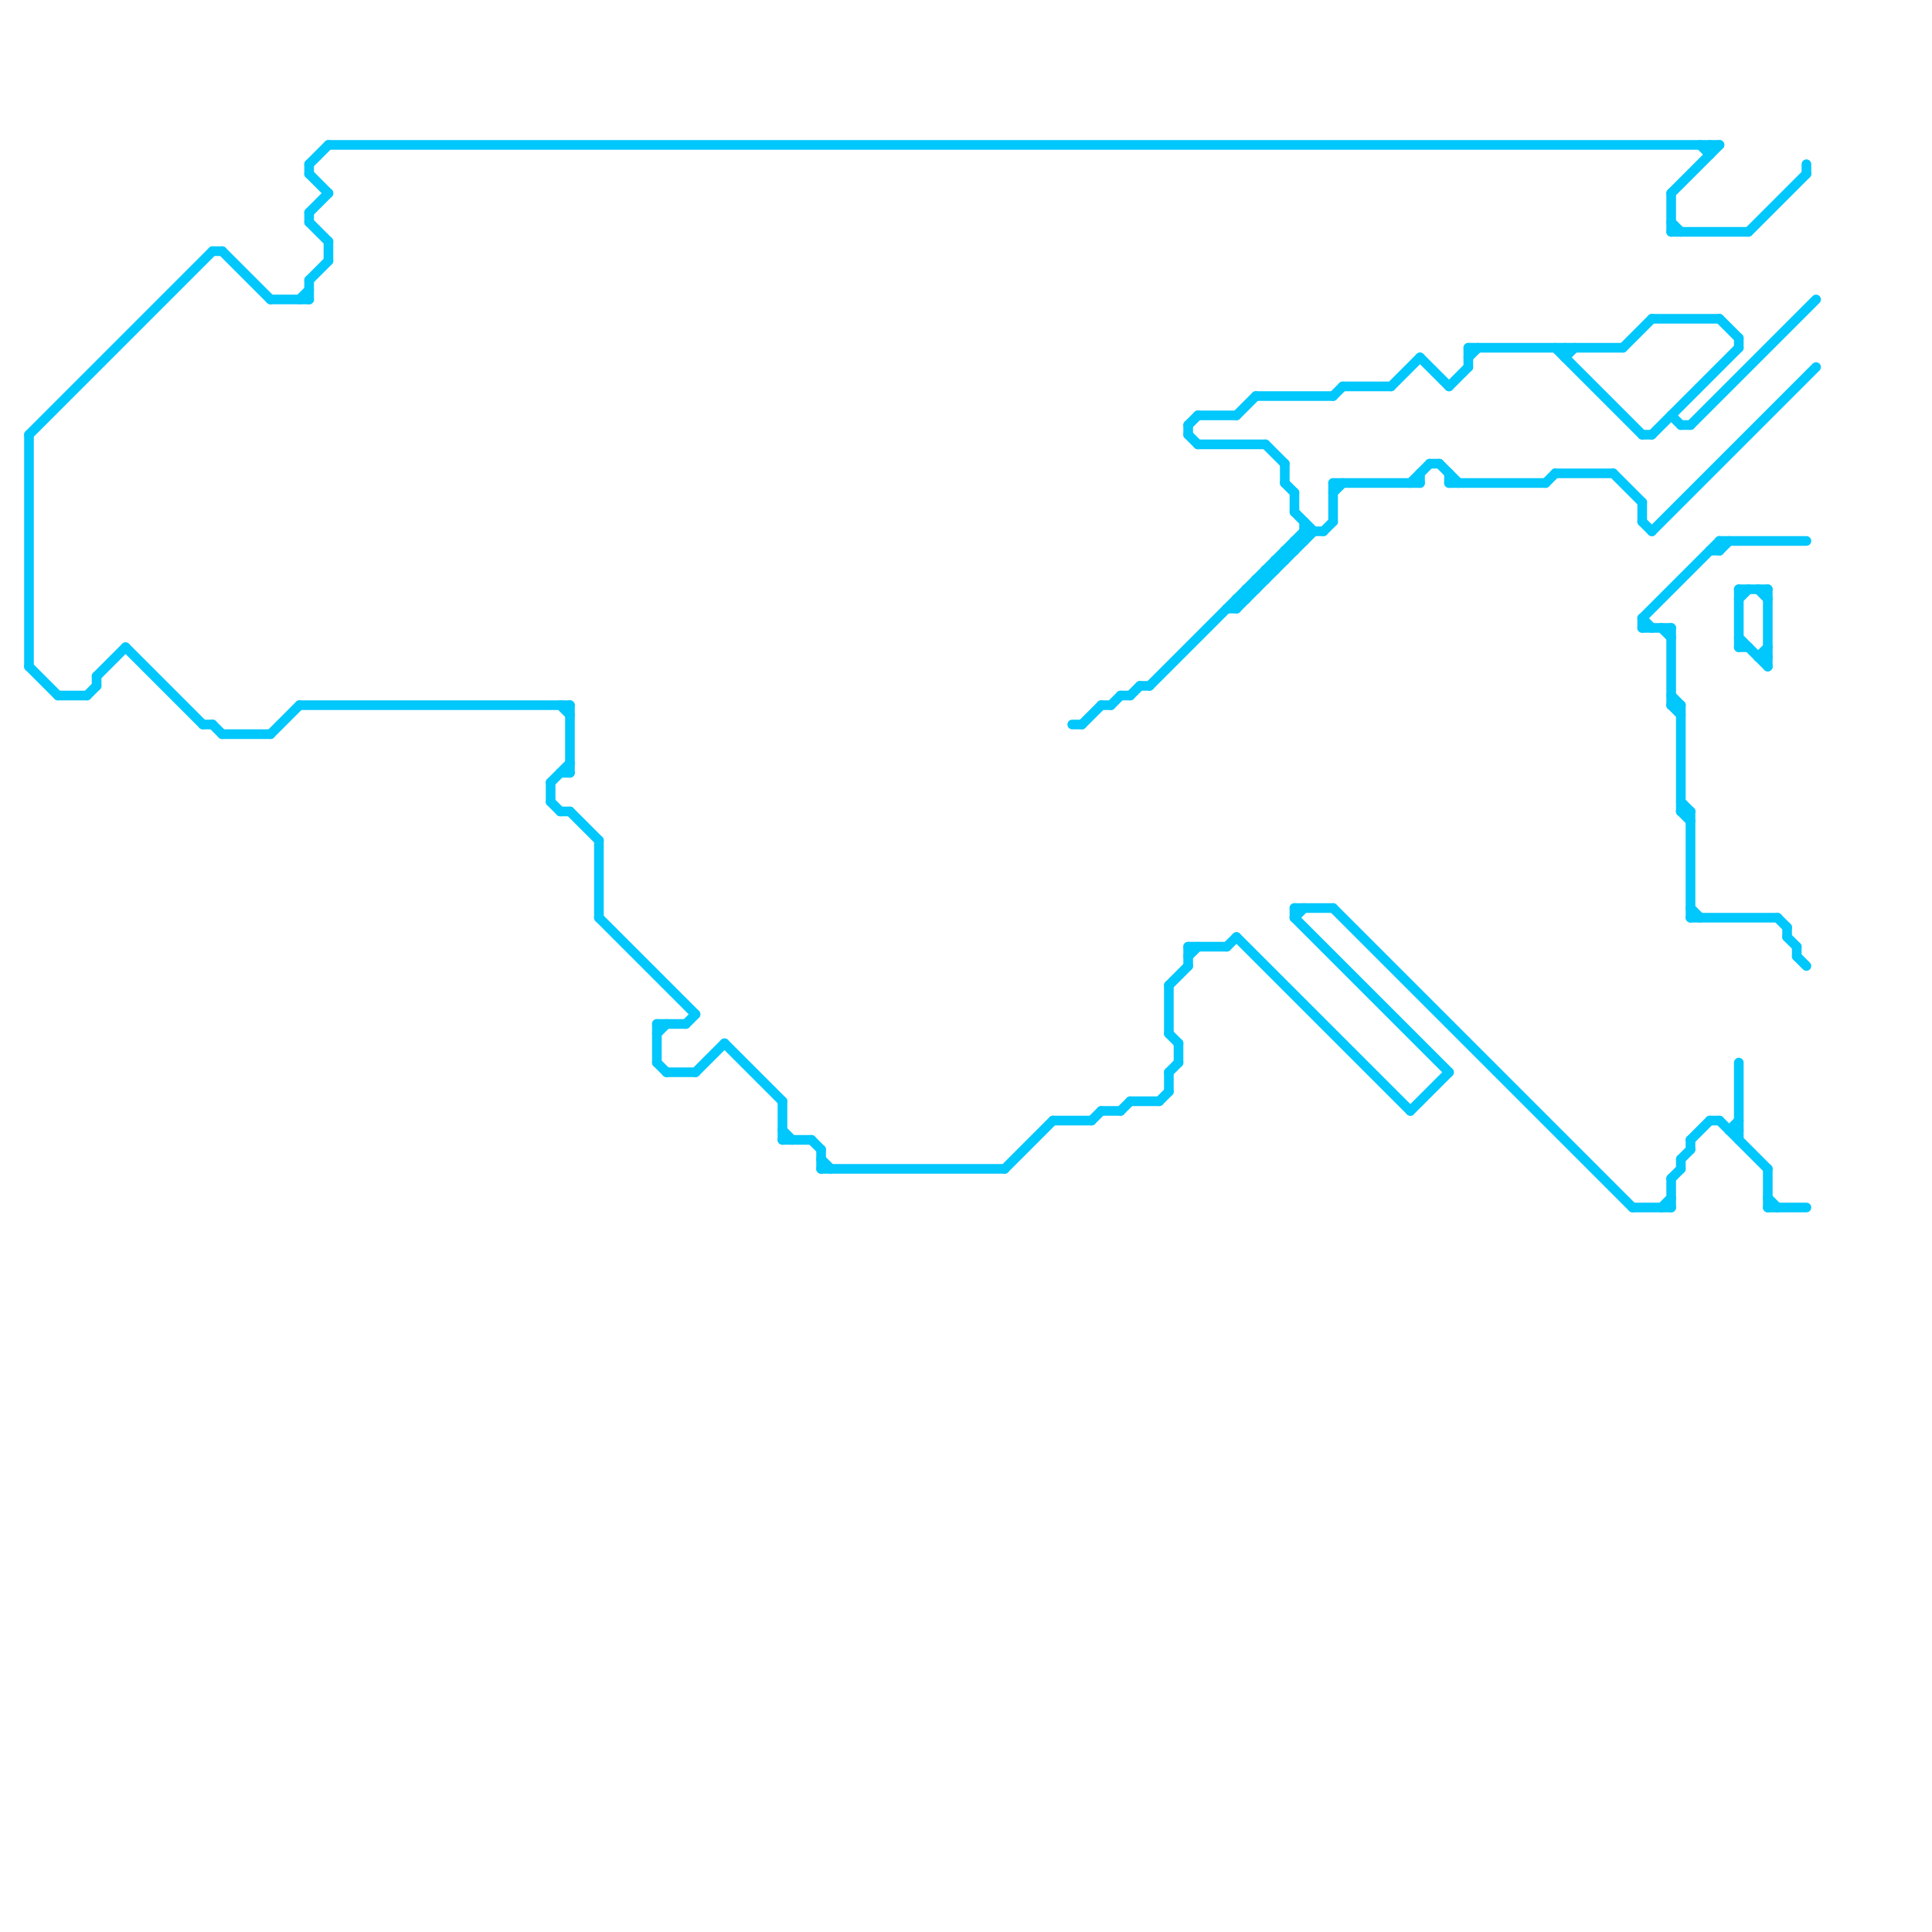 
<svg version="1.1" xmlns="http://www.w3.org/2000/svg" viewBox="0 0 200 200">
<style>line { stroke-width: 1; fill: none; stroke-linecap: round; stroke-linejoin: round; } .c0 { stroke: #00c7fc } .w1 { stroke-width: 1; }</style><line class="c0 " x1="59" y1="84" x2="62" y2="87"/><line class="c0 " x1="134" y1="94" x2="138" y2="94"/><line class="c0 " x1="9" y1="72" x2="10" y2="71"/><line class="c0 " x1="170" y1="64" x2="170" y2="65"/><line class="c0 " x1="180" y1="61" x2="183" y2="61"/><line class="c0 " x1="171" y1="45" x2="180" y2="36"/><line class="c0 " x1="185" y1="97" x2="186" y2="98"/><line class="c0 " x1="121" y1="107" x2="122" y2="108"/><line class="c0 " x1="32" y1="29" x2="34" y2="27"/><line class="c0 " x1="111" y1="75" x2="112" y2="75"/><line class="c0 " x1="138" y1="41" x2="139" y2="40"/><line class="c0 " x1="139" y1="40" x2="144" y2="40"/><line class="c0 " x1="117" y1="72" x2="118" y2="71"/><line class="c0 " x1="81" y1="114" x2="81" y2="118"/><line class="c0 " x1="23" y1="76" x2="28" y2="76"/><line class="c0 " x1="3" y1="45" x2="3" y2="69"/><line class="c0 " x1="32" y1="23" x2="34" y2="25"/><line class="c0 " x1="115" y1="73" x2="116" y2="72"/><line class="c0 " x1="173" y1="20" x2="173" y2="24"/><line class="c0 " x1="174" y1="84" x2="175" y2="84"/><line class="c0 " x1="28" y1="76" x2="31" y2="73"/><line class="c0 " x1="146" y1="115" x2="150" y2="111"/><line class="c0 " x1="162" y1="37" x2="163" y2="36"/><line class="c0 " x1="174" y1="44" x2="175" y2="44"/><line class="c0 " x1="182" y1="68" x2="183" y2="68"/><line class="c0 " x1="170" y1="52" x2="170" y2="54"/><line class="c0 " x1="150" y1="40" x2="152" y2="38"/><line class="c0 " x1="129" y1="61" x2="130" y2="61"/><line class="c0 " x1="13" y1="67" x2="21" y2="75"/><line class="c0 " x1="152" y1="36" x2="152" y2="38"/><line class="c0 " x1="180" y1="61" x2="180" y2="67"/><line class="c0 " x1="114" y1="73" x2="115" y2="73"/><line class="c0 " x1="183" y1="121" x2="183" y2="125"/><line class="c0 " x1="81" y1="117" x2="82" y2="118"/><line class="c0 " x1="170" y1="65" x2="173" y2="65"/><line class="c0 " x1="135" y1="54" x2="135" y2="56"/><line class="c0 " x1="173" y1="24" x2="181" y2="24"/><line class="c0 " x1="75" y1="108" x2="81" y2="114"/><line class="c0 " x1="175" y1="95" x2="184" y2="95"/><line class="c0 " x1="124" y1="43" x2="128" y2="43"/><line class="c0 " x1="181" y1="24" x2="187" y2="18"/><line class="c0 " x1="162" y1="36" x2="162" y2="37"/><line class="c0 " x1="32" y1="22" x2="34" y2="20"/><line class="c0 " x1="173" y1="23" x2="174" y2="24"/><line class="c0 " x1="174" y1="120" x2="174" y2="121"/><line class="c0 " x1="180" y1="67" x2="181" y2="67"/><line class="c0 " x1="173" y1="43" x2="174" y2="44"/><line class="c0 " x1="123" y1="44" x2="124" y2="43"/><line class="c0 " x1="185" y1="96" x2="185" y2="97"/><line class="c0 " x1="6" y1="72" x2="9" y2="72"/><line class="c0 " x1="180" y1="35" x2="180" y2="36"/><line class="c0 " x1="84" y1="118" x2="85" y2="119"/><line class="c0 " x1="178" y1="33" x2="180" y2="35"/><line class="c0 " x1="184" y1="95" x2="185" y2="96"/><line class="c0 " x1="147" y1="37" x2="150" y2="40"/><line class="c0 " x1="133" y1="57" x2="134" y2="57"/><line class="c0 " x1="179" y1="117" x2="180" y2="117"/><line class="c0 " x1="21" y1="75" x2="22" y2="75"/><line class="c0 " x1="58" y1="84" x2="59" y2="84"/><line class="c0 " x1="118" y1="71" x2="119" y2="71"/><line class="c0 " x1="32" y1="17" x2="34" y2="15"/><line class="c0 " x1="175" y1="44" x2="188" y2="31"/><line class="c0 " x1="135" y1="55" x2="137" y2="55"/><line class="c0 " x1="171" y1="55" x2="188" y2="38"/><line class="c0 " x1="10" y1="70" x2="10" y2="71"/><line class="c0 " x1="133" y1="57" x2="133" y2="58"/><line class="c0 " x1="138" y1="50" x2="147" y2="50"/><line class="c0 " x1="186" y1="98" x2="186" y2="99"/><line class="c0 " x1="28" y1="31" x2="32" y2="31"/><line class="c0 " x1="182" y1="61" x2="183" y2="62"/><line class="c0 " x1="128" y1="43" x2="130" y2="41"/><line class="c0 " x1="177" y1="57" x2="178" y2="57"/><line class="c0 " x1="183" y1="61" x2="183" y2="69"/><line class="c0 " x1="72" y1="111" x2="75" y2="108"/><line class="c0 " x1="113" y1="116" x2="114" y2="115"/><line class="c0 " x1="131" y1="46" x2="133" y2="48"/><line class="c0 " x1="121" y1="102" x2="123" y2="100"/><line class="c0 " x1="170" y1="54" x2="171" y2="55"/><line class="c0 " x1="137" y1="55" x2="138" y2="54"/><line class="c0 " x1="174" y1="73" x2="174" y2="84"/><line class="c0 " x1="170" y1="64" x2="171" y2="65"/><line class="c0 " x1="116" y1="72" x2="117" y2="72"/><line class="c0 " x1="177" y1="15" x2="177" y2="16"/><line class="c0 " x1="31" y1="73" x2="59" y2="73"/><line class="c0 " x1="85" y1="121" x2="104" y2="121"/><line class="c0 " x1="3" y1="69" x2="6" y2="72"/><line class="c0 " x1="173" y1="72" x2="174" y2="73"/><line class="c0 " x1="173" y1="122" x2="174" y2="121"/><line class="c0 " x1="134" y1="95" x2="150" y2="111"/><line class="c0 " x1="176" y1="15" x2="177" y2="16"/><line class="c0 " x1="81" y1="118" x2="84" y2="118"/><line class="c0 " x1="178" y1="56" x2="187" y2="56"/><line class="c0 " x1="85" y1="119" x2="85" y2="121"/><line class="c0 " x1="121" y1="111" x2="122" y2="110"/><line class="c0 " x1="129" y1="61" x2="129" y2="62"/><line class="c0 " x1="133" y1="48" x2="133" y2="50"/><line class="c0 " x1="127" y1="98" x2="128" y2="97"/><line class="c0 " x1="119" y1="71" x2="135" y2="55"/><line class="c0 " x1="138" y1="50" x2="138" y2="54"/><line class="c0 " x1="131" y1="59" x2="131" y2="60"/><line class="c0 " x1="71" y1="106" x2="72" y2="105"/><line class="c0 " x1="173" y1="65" x2="173" y2="73"/><line class="c0 " x1="169" y1="125" x2="173" y2="125"/><line class="c0 " x1="186" y1="99" x2="187" y2="100"/><line class="c0 " x1="173" y1="122" x2="173" y2="125"/><line class="c0 " x1="121" y1="102" x2="121" y2="107"/><line class="c0 " x1="10" y1="70" x2="13" y2="67"/><line class="c0 " x1="178" y1="116" x2="183" y2="121"/><line class="c0 " x1="134" y1="56" x2="134" y2="57"/><line class="c0 " x1="114" y1="115" x2="116" y2="115"/><line class="c0 " x1="128" y1="97" x2="146" y2="115"/><line class="c0 " x1="68" y1="106" x2="68" y2="110"/><line class="c0 " x1="128" y1="63" x2="136" y2="55"/><line class="c0 " x1="68" y1="106" x2="71" y2="106"/><line class="c0 " x1="85" y1="120" x2="86" y2="121"/><line class="c0 " x1="124" y1="46" x2="131" y2="46"/><line class="c0 " x1="170" y1="64" x2="178" y2="56"/><line class="c0 " x1="173" y1="20" x2="178" y2="15"/><line class="c0 " x1="121" y1="111" x2="121" y2="113"/><line class="c0 " x1="180" y1="66" x2="183" y2="69"/><line class="c0 " x1="123" y1="99" x2="124" y2="98"/><line class="c0 " x1="32" y1="18" x2="34" y2="20"/><line class="c0 " x1="138" y1="94" x2="169" y2="125"/><line class="c0 " x1="173" y1="73" x2="174" y2="74"/><line class="c0 " x1="175" y1="94" x2="176" y2="95"/><line class="c0 " x1="127" y1="63" x2="128" y2="63"/><line class="c0 " x1="116" y1="115" x2="117" y2="114"/><line class="c0 " x1="134" y1="94" x2="134" y2="95"/><line class="c0 " x1="180" y1="62" x2="181" y2="61"/><line class="c0 " x1="117" y1="114" x2="120" y2="114"/><line class="c0 " x1="62" y1="87" x2="62" y2="95"/><line class="c0 " x1="31" y1="31" x2="32" y2="30"/><line class="c0 " x1="58" y1="80" x2="59" y2="80"/><line class="c0 " x1="130" y1="60" x2="131" y2="60"/><line class="c0 " x1="175" y1="84" x2="175" y2="95"/><line class="c0 " x1="150" y1="50" x2="160" y2="50"/><line class="c0 " x1="178" y1="56" x2="178" y2="57"/><line class="c0 " x1="174" y1="83" x2="175" y2="84"/><line class="c0 " x1="112" y1="75" x2="114" y2="73"/><line class="c0 " x1="132" y1="58" x2="133" y2="58"/><line class="c0 " x1="146" y1="50" x2="148" y2="48"/><line class="c0 " x1="123" y1="44" x2="123" y2="45"/><line class="c0 " x1="150" y1="49" x2="150" y2="50"/><line class="c0 " x1="123" y1="98" x2="127" y2="98"/><line class="c0 " x1="122" y1="108" x2="122" y2="110"/><line class="c0 " x1="120" y1="114" x2="121" y2="113"/><line class="c0 " x1="32" y1="29" x2="32" y2="31"/><line class="c0 " x1="68" y1="110" x2="69" y2="111"/><line class="c0 " x1="161" y1="36" x2="170" y2="45"/><line class="c0 " x1="182" y1="68" x2="183" y2="67"/><line class="c0 " x1="131" y1="59" x2="132" y2="59"/><line class="c0 " x1="138" y1="51" x2="139" y2="50"/><line class="c0 " x1="32" y1="17" x2="32" y2="18"/><line class="c0 " x1="134" y1="51" x2="134" y2="53"/><line class="c0 " x1="168" y1="36" x2="171" y2="33"/><line class="c0 " x1="123" y1="98" x2="123" y2="100"/><line class="c0 " x1="134" y1="56" x2="135" y2="56"/><line class="c0 " x1="180" y1="110" x2="180" y2="118"/><line class="c0 " x1="187" y1="17" x2="187" y2="18"/><line class="c0 " x1="160" y1="50" x2="161" y2="49"/><line class="c0 " x1="174" y1="120" x2="175" y2="119"/><line class="c0 " x1="23" y1="26" x2="28" y2="31"/><line class="c0 " x1="34" y1="15" x2="178" y2="15"/><line class="c0 " x1="134" y1="95" x2="135" y2="94"/><line class="c0 " x1="152" y1="36" x2="168" y2="36"/><line class="c0 " x1="104" y1="121" x2="109" y2="116"/><line class="c0 " x1="134" y1="53" x2="136" y2="55"/><line class="c0 " x1="174" y1="84" x2="175" y2="85"/><line class="c0 " x1="147" y1="49" x2="147" y2="50"/><line class="c0 " x1="59" y1="73" x2="59" y2="80"/><line class="c0 " x1="57" y1="81" x2="59" y2="79"/><line class="c0 " x1="22" y1="26" x2="23" y2="26"/><line class="c0 " x1="34" y1="25" x2="34" y2="27"/><line class="c0 " x1="149" y1="48" x2="151" y2="50"/><line class="c0 " x1="133" y1="50" x2="134" y2="51"/><line class="c0 " x1="128" y1="62" x2="129" y2="62"/><line class="c0 " x1="183" y1="125" x2="187" y2="125"/><line class="c0 " x1="179" y1="117" x2="180" y2="116"/><line class="c0 " x1="170" y1="45" x2="171" y2="45"/><line class="c0 " x1="172" y1="65" x2="173" y2="66"/><line class="c0 " x1="144" y1="40" x2="147" y2="37"/><line class="c0 " x1="183" y1="124" x2="184" y2="125"/><line class="c0 " x1="128" y1="62" x2="128" y2="63"/><line class="c0 " x1="123" y1="45" x2="124" y2="46"/><line class="c0 " x1="167" y1="49" x2="170" y2="52"/><line class="c0 " x1="57" y1="83" x2="58" y2="84"/><line class="c0 " x1="22" y1="75" x2="23" y2="76"/><line class="c0 " x1="161" y1="49" x2="167" y2="49"/><line class="c0 " x1="148" y1="48" x2="149" y2="48"/><line class="c0 " x1="152" y1="37" x2="153" y2="36"/><line class="c0 " x1="32" y1="22" x2="32" y2="23"/><line class="c0 " x1="173" y1="73" x2="174" y2="73"/><line class="c0 " x1="57" y1="81" x2="57" y2="83"/><line class="c0 " x1="109" y1="116" x2="113" y2="116"/><line class="c0 " x1="58" y1="73" x2="59" y2="74"/><line class="c0 " x1="172" y1="125" x2="173" y2="124"/><line class="c0 " x1="68" y1="107" x2="69" y2="106"/><line class="c0 " x1="175" y1="118" x2="175" y2="119"/><line class="c0 " x1="3" y1="45" x2="22" y2="26"/><line class="c0 " x1="175" y1="118" x2="177" y2="116"/><line class="c0 " x1="171" y1="33" x2="178" y2="33"/><line class="c0 " x1="130" y1="60" x2="130" y2="61"/><line class="c0 " x1="62" y1="95" x2="72" y2="105"/><line class="c0 " x1="69" y1="111" x2="72" y2="111"/><line class="c0 " x1="177" y1="116" x2="178" y2="116"/><line class="c0 " x1="130" y1="41" x2="138" y2="41"/><line class="c0 " x1="178" y1="57" x2="179" y2="56"/><line class="c0 " x1="132" y1="58" x2="132" y2="59"/>


</svg>

